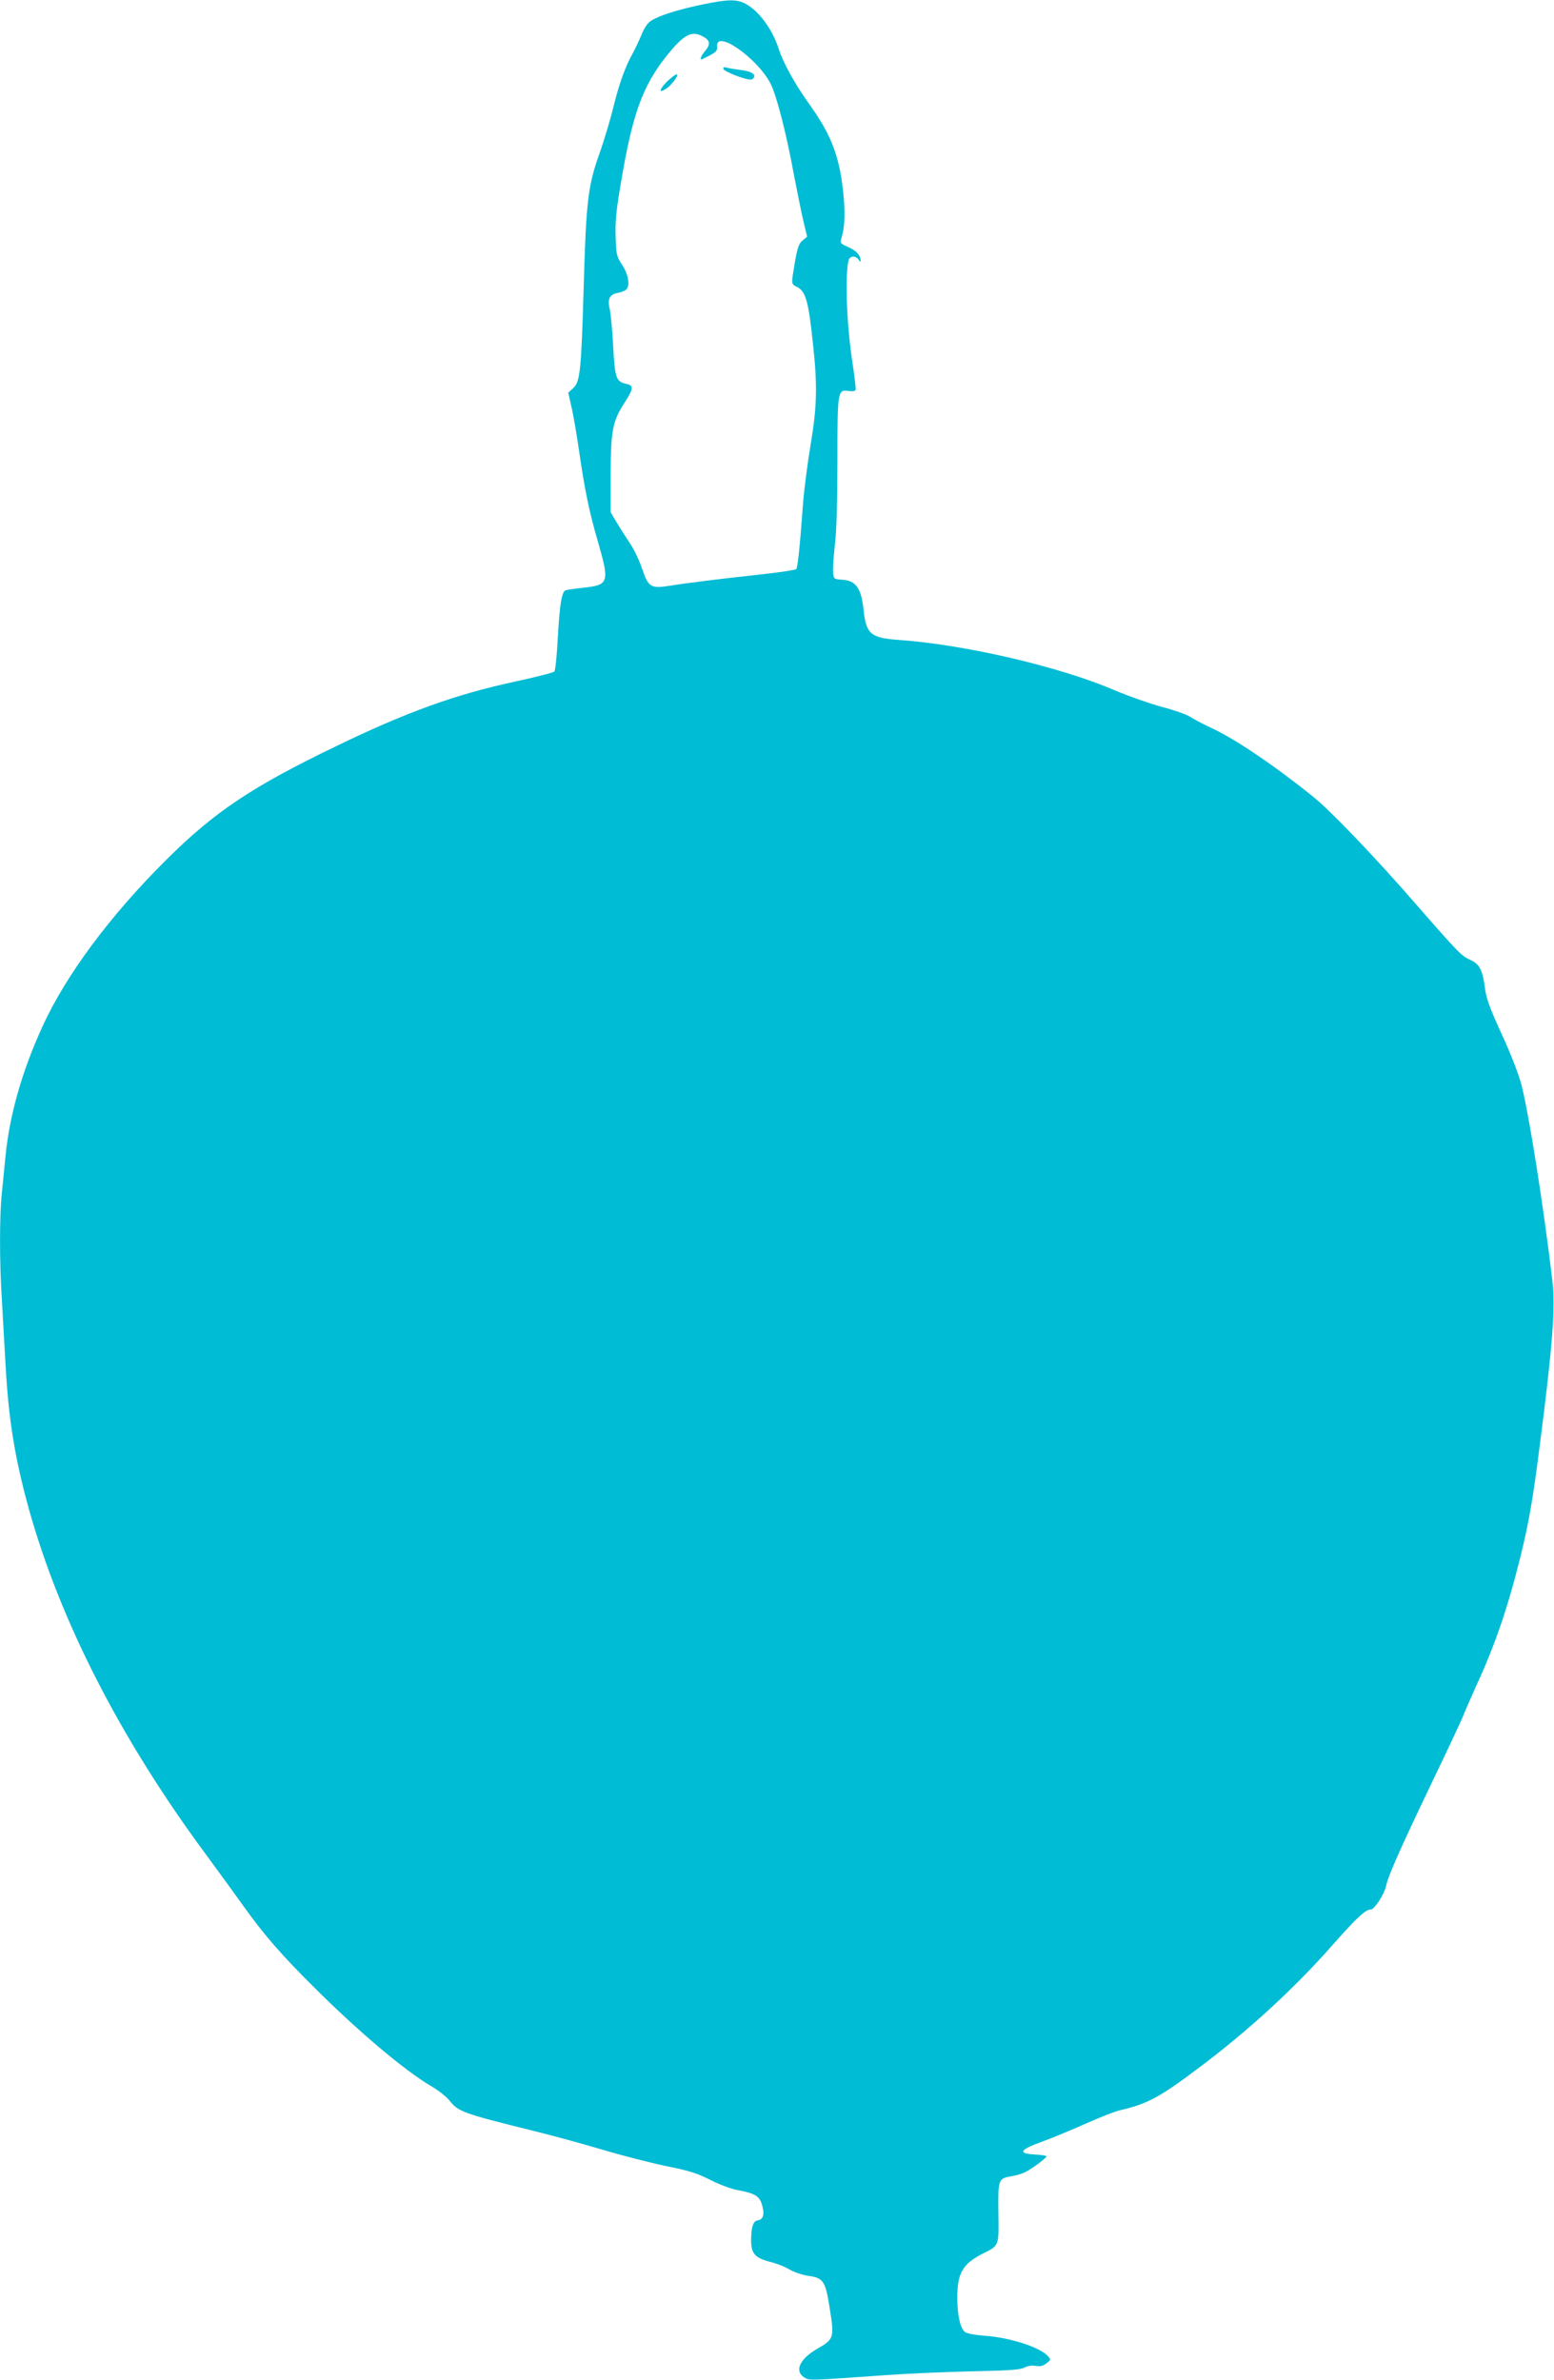 <?xml version="1.0" standalone="no"?>
<!DOCTYPE svg PUBLIC "-//W3C//DTD SVG 20010904//EN"
 "http://www.w3.org/TR/2001/REC-SVG-20010904/DTD/svg10.dtd">
<svg version="1.0" xmlns="http://www.w3.org/2000/svg"
 width="836pt" height="1280pt" viewBox="0 0 836 1280"
 preserveAspectRatio="xMidYMid meet">
<g transform="translate(0,1280) scale(0.1,-0.1)"
fill="#00bcd4" stroke="none">
<path d="M3775 12775 c-125 -26 -226 -58 -270 -85 -21 -13 -38 -38 -54 -77
-13 -32 -34 -76 -46 -98 -40 -70 -74 -164 -105 -290 -16 -67 -50 -180 -75
-251 -62 -173 -72 -258 -85 -719 -13 -449 -19 -510 -57 -543 l-26 -24 16 -71
c10 -40 29 -151 43 -247 30 -207 54 -324 100 -481 64 -222 60 -235 -76 -250
-47 -5 -90 -11 -97 -14 -21 -7 -32 -75 -42 -253 -5 -96 -13 -178 -19 -184 -6
-6 -101 -30 -211 -54 -319 -68 -589 -166 -966 -349 -450 -217 -652 -352 -911
-610 -301 -299 -539 -619 -665 -895 -110 -240 -177 -475 -199 -695 -6 -60 -15
-151 -20 -202 -13 -118 -13 -376 0 -573 5 -85 14 -244 20 -352 16 -294 50
-501 125 -773 168 -602 491 -1234 949 -1854 67 -91 161 -220 208 -286 107
-150 205 -263 380 -436 235 -235 487 -447 627 -529 38 -22 83 -57 100 -79 47
-59 72 -68 451 -162 91 -22 256 -67 367 -100 110 -33 268 -73 350 -90 120 -24
164 -38 235 -74 49 -25 113 -49 149 -55 91 -17 116 -32 129 -81 14 -49 6 -77
-23 -81 -24 -3 -34 -31 -36 -94 -2 -88 17 -109 119 -134 25 -7 65 -23 90 -38
25 -14 70 -29 100 -33 80 -11 91 -28 114 -177 25 -154 22 -164 -64 -213 -96
-54 -128 -120 -75 -155 28 -18 18 -19 435 11 124 9 337 18 474 21 194 4 255 8
277 20 18 9 42 13 62 9 23 -4 39 0 57 14 24 19 24 20 7 39 -44 48 -203 99
-337 109 -47 3 -95 11 -107 19 -26 17 -43 88 -43 187 0 132 29 181 139 237 87
43 85 39 82 220 -2 179 -1 183 71 195 24 4 57 14 73 22 38 19 114 76 115 85 0
4 -28 8 -62 10 -95 5 -84 25 38 69 55 20 161 64 235 97 74 33 157 66 184 72
145 33 213 69 420 225 270 202 519 431 724 664 130 147 177 191 206 191 19 0
71 80 81 124 11 55 71 190 240 544 92 191 172 362 179 382 7 19 39 91 70 160
97 211 166 411 234 685 45 183 67 305 105 605 69 535 84 736 67 884 -49 410
-125 890 -166 1051 -14 54 -56 164 -105 270 -64 139 -84 194 -91 247 -13 101
-29 133 -81 156 -45 20 -65 40 -289 297 -219 252 -461 505 -555 580 -207 167
-423 313 -550 371 -43 20 -94 47 -114 60 -19 12 -87 36 -150 52 -63 17 -180
58 -260 92 -293 125 -799 243 -1154 268 -154 11 -177 32 -191 167 -12 112 -41
152 -115 157 -43 3 -45 4 -48 38 -2 19 2 85 9 145 9 71 14 231 14 450 0 383 1
391 60 382 21 -3 35 -1 38 6 2 6 -5 63 -14 126 -35 220 -45 494 -23 574 3 9
14 17 24 17 11 0 24 -8 29 -17 7 -11 11 -13 11 -5 0 28 -23 54 -67 73 -39 17
-44 22 -38 42 18 58 22 120 15 212 -19 225 -62 342 -190 520 -73 102 -137 218
-160 290 -34 107 -109 209 -182 246 -47 24 -93 23 -233 -6z m4 -170 c41 -21
45 -42 16 -77 -24 -28 -34 -54 -17 -46 74 35 82 43 80 67 -10 97 217 -61 288
-200 32 -63 86 -274 124 -484 18 -93 41 -208 52 -254 l20 -84 -25 -21 c-20
-17 -27 -39 -41 -117 -20 -121 -21 -116 13 -133 46 -24 61 -79 85 -310 24
-221 21 -334 -13 -537 -16 -96 -35 -239 -41 -319 -19 -257 -29 -343 -37 -351
-5 -5 -92 -18 -193 -29 -231 -25 -406 -47 -490 -61 -99 -15 -112 -7 -145 90
-14 44 -45 108 -68 142 -23 34 -55 85 -72 113 l-30 51 0 205 c1 235 10 284 76
386 47 73 49 90 10 99 -56 12 -63 30 -72 197 -4 84 -13 175 -18 201 -14 59 -3
82 40 91 18 3 38 11 46 17 24 20 15 79 -19 133 -31 47 -33 57 -36 152 -3 79 3
143 28 289 62 370 116 521 245 683 92 115 134 139 194 107z"/>
<path d="M3892 12429 c2 -7 37 -25 76 -39 55 -19 74 -22 83 -13 21 21 -7 40
-69 47 -31 4 -65 10 -76 13 -12 3 -17 1 -14 -8z"/>
<path d="M3587 12360 c-42 -43 -44 -64 -3 -37 30 20 72 77 56 77 -7 0 -30 -18
-53 -40z"/>
</g>
</svg>
